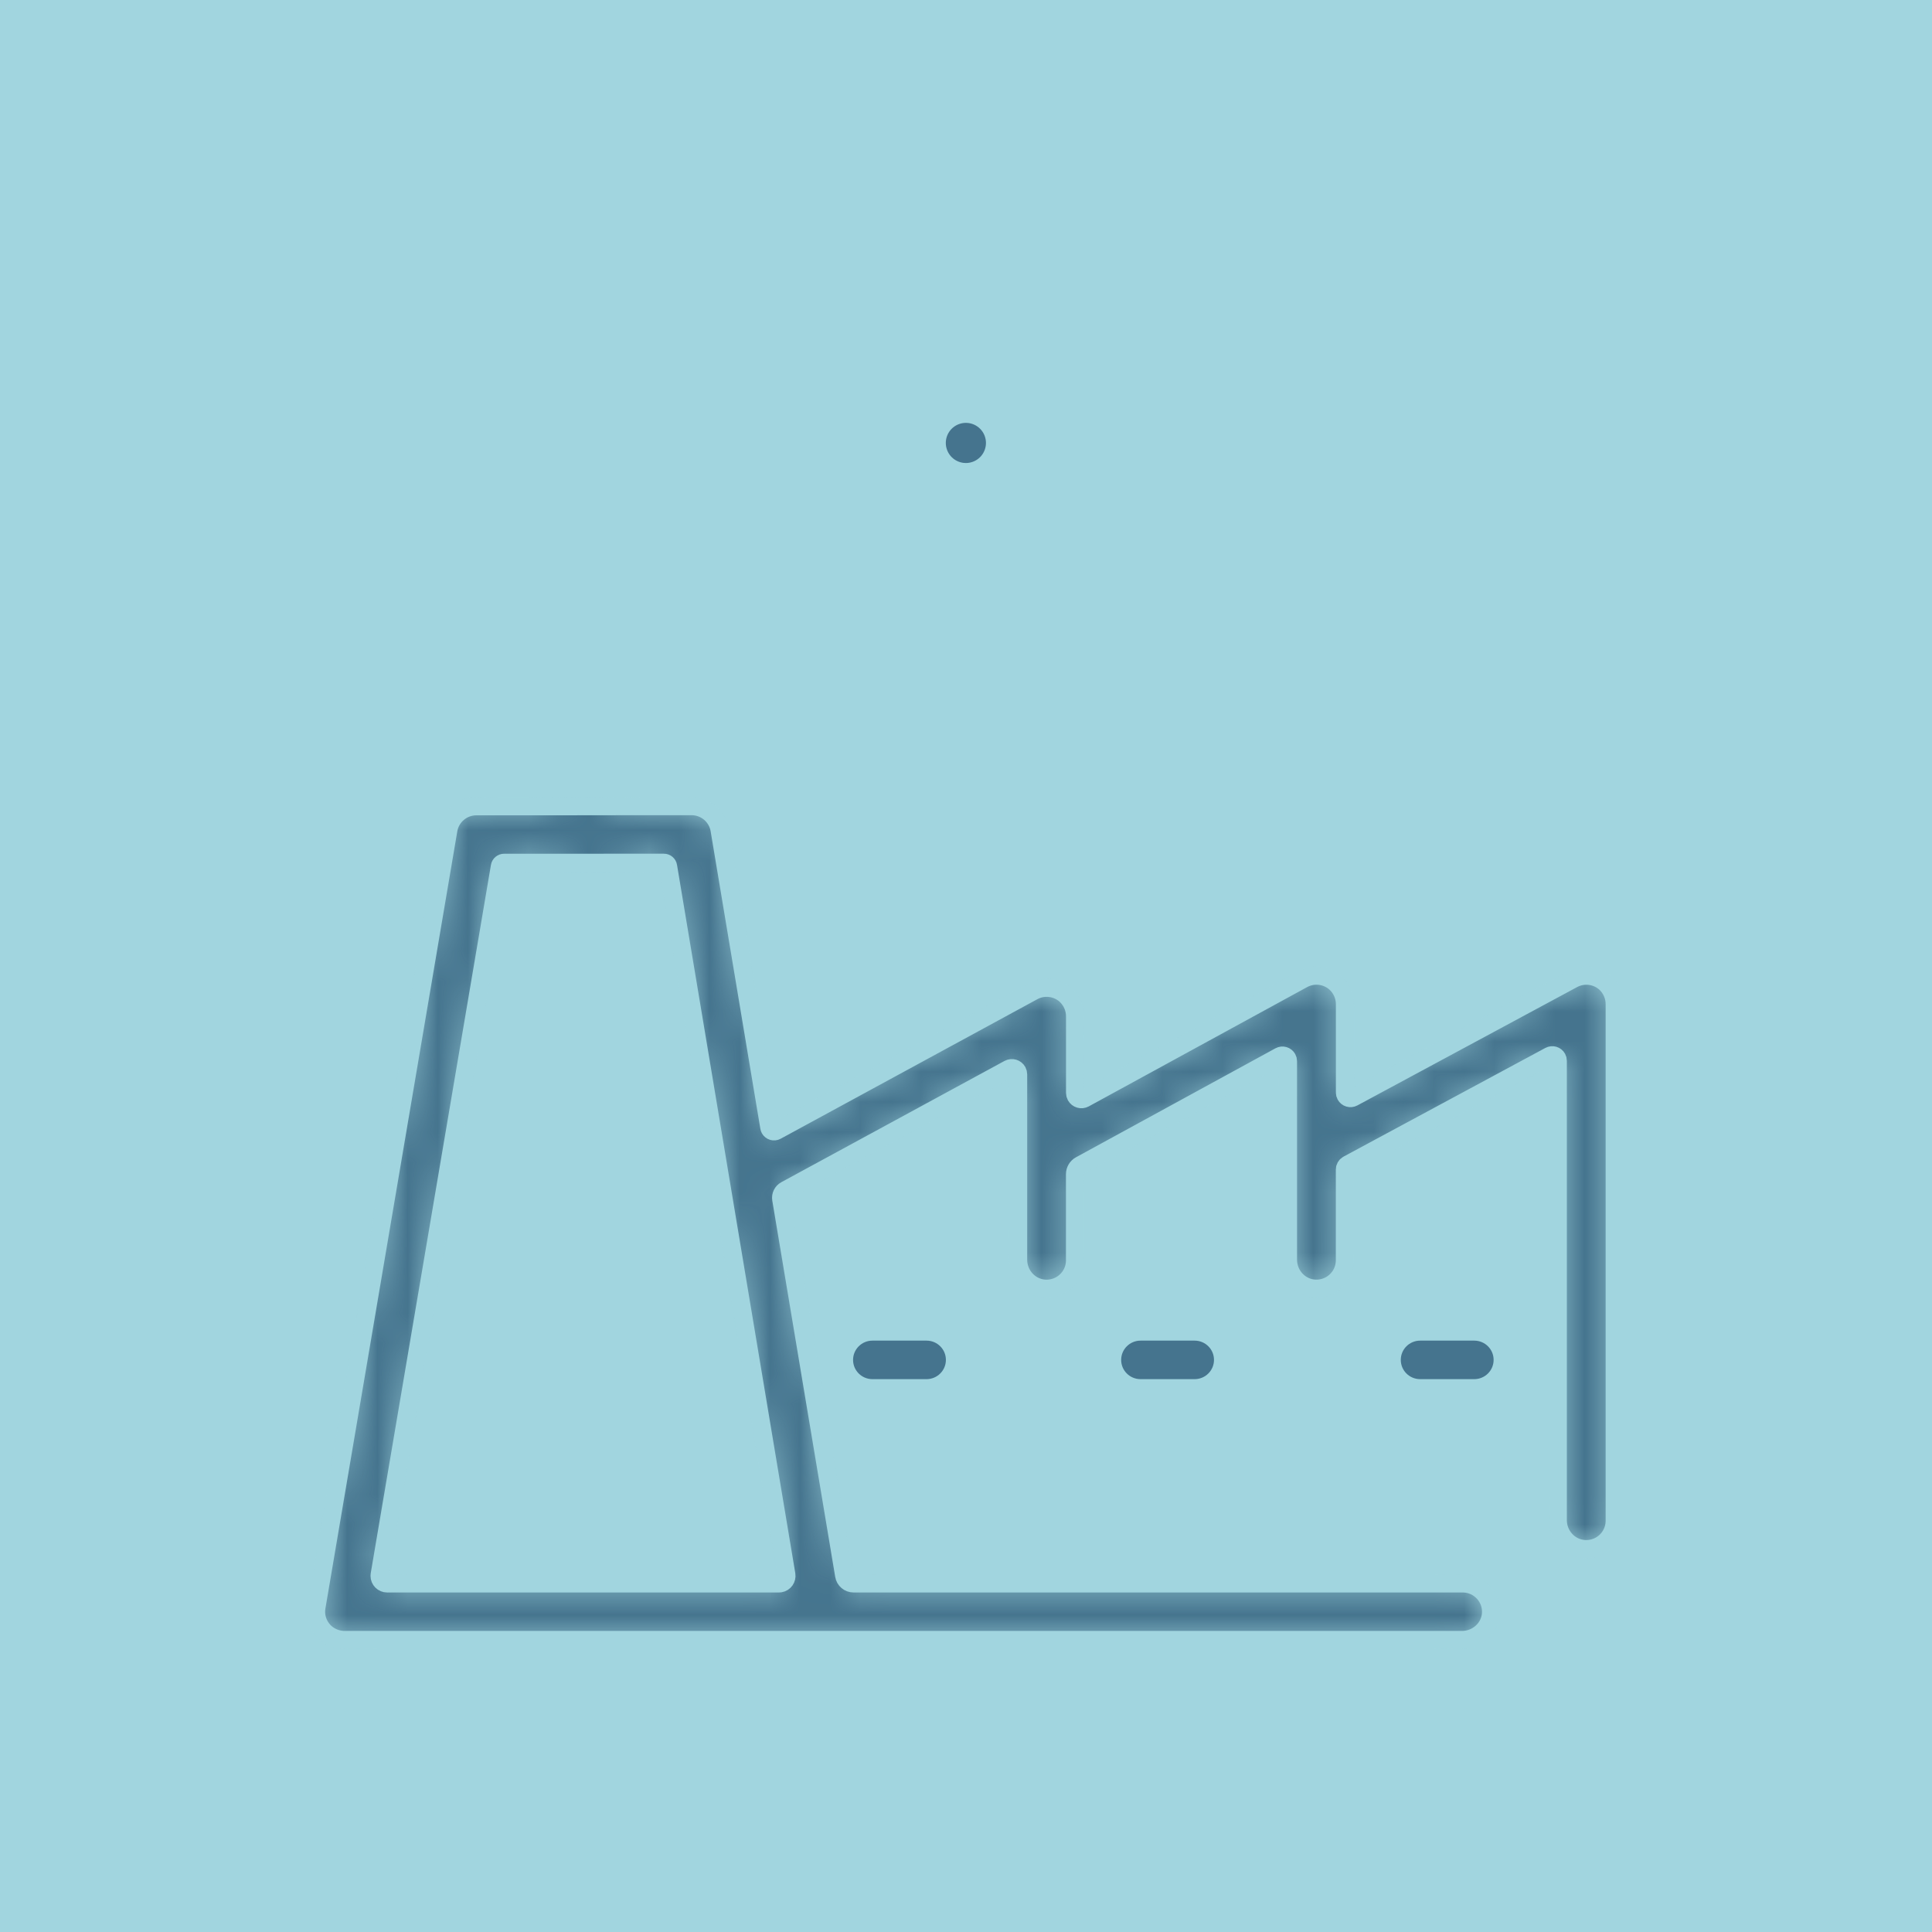 <svg id="eqCrkwtmU7i1" xmlns="http://www.w3.org/2000/svg" xmlns:xlink="http://www.w3.org/1999/xlink" viewBox="0 0 64 64" shape-rendering="geometricPrecision" text-rendering="geometricPrecision">
<style><![CDATA[
#eqCrkwtmU7i12 {animation: eqCrkwtmU7i12_s_do 5000ms linear infinite normal forwards}@keyframes eqCrkwtmU7i12_s_do { 0% {stroke-dashoffset: 23.64;animation-timing-function: cubic-bezier(0.215,0.61,0.355,1)} 20% {stroke-dashoffset: 0} 60% {stroke-dashoffset: 0;animation-timing-function: cubic-bezier(0.47,0,0.745,0.715)} 80% {stroke-dashoffset: 23.64} 100% {stroke-dashoffset: 23.64}} #eqCrkwtmU7i13 {animation: eqCrkwtmU7i13_s_do 5000ms linear infinite normal forwards}@keyframes eqCrkwtmU7i13_s_do { 0% {stroke-dashoffset: -46.19} 20% {stroke-dashoffset: -46.19;animation-timing-function: cubic-bezier(0.25,0.46,0.45,0.94)} 40% {stroke-dashoffset: 0} 60% {stroke-dashoffset: 0;animation-timing-function: cubic-bezier(0.47,0,0.745,0.715)} 70% {stroke-dashoffset: -46.19} 100% {stroke-dashoffset: -46.19}}
]]></style>
<path d="M64,0L0,0v64h64v-64Z" fill="#a1d5df"/><g mask="url(#eqCrkwtmU7i7)"><g><path d="M53.181,32.562c-.296-.266-.729-.317-1.08-.128l-7.278,3.92c-.089.048-.2.015-.249-.073-.015-.027-.023-.057-.022-.088v-2.913c.003-.274-.111-.535-.313-.721-.298-.266-.733-.316-1.084-.123L35.923,36.387c-.101.055-.229.018-.285-.083-.017-.031-.026-.065-.026-.1v-2.522c.004-.273-.109-.534-.31-.72-.298-.267-.733-.317-1.084-.125l-8.503,4.622c-.077.042-.173.014-.215-.063-.009-.015-.015-.032-.017-.05l-1.647-9.858c-.075-.452-.469-.784-.93-.784h-2.513l-2.216.002h-.011-2.386c-.459,0-.852.329-.929.779L10.483,53.233c-.06.352.086.707.377.916.166.117.366.18.57.177h36.997c.511,0,.946-.396.965-.903.019-.517-.387-.952-.908-.971-.012,0-.024-0-.035-0h-20.174c-.154,0-.286-.111-.312-.263L25.878,39.721c-.02-.12.039-.239.146-.297l7.395-4.018c.101-.055.227-.018.282.083.016.03.025.064.025.099v6.141c0,.508.397.941.908.959.52.019.957-.385.976-.903c0-.012 0-.024 0-.035v-2.856c0-.123.067-.237.176-.296l6.607-3.61c.088-.049.2-.017.249.072.015.027.023.058.023.088v6.58c0,.508.397.941.908.959.52.019.957-.385.976-.903c0-.012.001-.024.001-.035v-3.01c0-.067.036-.128.094-.16l6.688-3.602c.089-.048.2-.015.249.073.015.027.022.057.022.087v15.218c0,.508.397.941.908.959.52.019.957-.385.976-.903c0-.012.001-.023.001-.035v-17.098c.004-.272-.107-.532-.307-.718ZM25.842,52.448c.136-.022.229-.15.206-.286L22.13,28.697c-.011-.069-.071-.12-.141-.119h-1.282l-2.23.001h-1.778c-.07-.001-.131.05-.141.119l-3.982,23.464c-.002.013-.003.027-.003.04-.001.137.112.249.25.249h12.979c.013,0,.027-.001.04-.003Z" clip-rule="evenodd" fill="#45748e" fill-rule="evenodd"/><path d="M20.394,26.704h2.513c.461,0,.854.331.93.784l1.647,9.858c.003.018.009.035.017.05.042.076.139.105.215.063l8.503-4.622c.351-.192.786-.141,1.084.125.201.186.314.447.31.72v2.522c0,.035.009.069.026.1.056.101.183.138.285.083l7.232-3.951c.351-.192.785-.143,1.084.123.203.185.317.447.313.721v2.913c-.001.03.007.061.022.088.049.089.16.121.249.073l7.278-3.92c.351-.189.784-.138,1.08.128.2.186.311.446.307.718v17.098c0,.011-.001.023-.001.035-.019.518-.456.922-.976.903-.511-.018-.908-.451-.908-.959v-15.218c0-.03-.008-.06-.022-.087-.049-.089-.16-.121-.249-.073l-6.688,3.602c-.058.032-.094.094-.094.16v3.01c0,.011-.001.023-.001.035-.019.517-.456.922-.976.903-.511-.018-.908-.451-.908-.959v-6.58c0-.03-.008-.061-.023-.088-.049-.089-.161-.12-.249-.072l-6.607,3.61c-.109.059-.176.173-.176.296v2.856c0,.011-0.0.023-0.0.035-.019.517-.456.922-.976.903-.511-.018-.908-.451-.908-.959v-6.141c0-.035-.009-.069-.025-.099-.055-.1-.181-.137-.282-.083l-7.395,4.018c-.107.058-.165.178-.146.297l2.085,12.467c.025.152.157.263.312.263h20.174c.011,0,.023 0.0.035 0.0.52.019.926.454.908.971-.018.508-.453.903-.965.903h-36.997c-.204.002-.404-.06-.57-.177-.291-.209-.437-.564-.377-.916l4.369-25.747c.078-.45.47-.779.929-.779h2.386m2.227-.002l-2.227.002m2.227-.002l-2.216.002m0,0c-.004,0-.007,0-.011,0m.011,0h-.011m7.881,25.456c.022.136-.07.264-.206.286-.013.002-.027.003-.04.003h-12.979c-.138,0-.25-.112-.25-.249c0-.014.001-.027.003-.04l3.982-23.464c.011-.069.071-.119.141-.119h1.778l2.23-.001h1.282c.07-.001.131.05.141.119l3.918,23.465Z" fill="none" stroke="#a1d5df" stroke-width="0.6"/></g><mask id="eqCrkwtmU7i7" mask-type="luminance" x="-150%" y="-150%" height="400%" width="400%"><path d="M53.181,32.562c-.296-.266-.729-.317-1.08-.128l-7.278,3.92c-.089.048-.2.015-.249-.073-.015-.027-.023-.057-.022-.088v-2.913c.003-.274-.111-.535-.313-.721-.298-.266-.733-.316-1.084-.123L35.923,36.387c-.101.055-.229.018-.285-.083-.017-.031-.026-.065-.026-.1v-2.522c.004-.273-.109-.534-.31-.72-.298-.267-.733-.317-1.084-.125l-8.503,4.622c-.077.042-.173.014-.215-.063-.009-.015-.015-.032-.017-.05l-1.647-9.858c-.075-.452-.469-.784-.93-.784h-2.513c-.09,0-.165-.07-.171-.16-.007-.096-.012-.193-.017-.292-.073-1.67.181-3.225.756-4.65.047-.115.178-.17.293-.124.015.006.031.014.044.024c1.151.791,2.443,1.355,3.808,1.662.699.155,1.413.234,2.128.234c1.283.004,2.552-.265,3.723-.788c1.791-.803,3.646-2.923,5.513-6.301.841-1.525,1.587-3.1,2.236-4.715.188-.483-.054-1.026-.539-1.212-.072-.028-.146-.046-.223-.056-4.481-.557-8.376-1.179-10.3-1.501-1.728-.288-3.434-.162-4.934.365-2.866,1.009-3.908,3.017-4.279,4.524-.393,1.594-.115,2.959-.103,3.017.105.507.604.834,1.114.729.51-.104.838-.601.733-1.108-.118-.749-.083-1.515.103-2.25.392-1.507,1.422-2.564,3.063-3.141c1.199-.422,2.579-.52,3.993-.284c1.727.286,5.038.817,8.936,1.326.087.011.149.09.138.177-.002.015-.006.03-.013.044-.371.835-.914,1.983-1.577,3.18-1.644,2.974-3.248,4.872-4.638,5.496-1.427.64-3.041.789-4.665.431-1.192-.269-2.317-.775-3.307-1.489-.126-.09-.155-.265-.065-.392.092-.13.188-.259.287-.386.068-.08.876-1.009,2.389-1.888c2.097-1.219,4.491-1.77,7.115-1.641.52.026.962-.372.989-.889.026-.517-.374-.957-.894-.983-3.776-.184-6.565.956-8.241,1.944-1.838,1.085-2.783,2.233-2.822,2.281-.004.005-.008.01-.012.015-.367.469-.699.963-.994,1.48-.009.015-.017.03-.026.047-1.176,2.074-1.728,4.454-1.605,6.979c0,.039.004.078.006.117.006.094-.066.174-.16.179-.004,0-.007,0-.011,0h-2.386c-.459,0-.852.329-.929.779L10.483,53.233c-.06.352.086.707.377.916.166.117.366.18.57.177h36.997c.511,0,.946-.396.965-.903.019-.517-.387-.952-.908-.971-.012,0-.024-0-.035-0h-20.174c-.154,0-.286-.111-.312-.263L25.878,39.721c-.02-.12.039-.239.146-.297l7.395-4.018c.101-.055.227-.018.282.083.016.03.025.064.025.099v6.141c0,.508.397.941.908.959.52.019.957-.385.976-.903c0-.012 0-.024 0-.035v-2.856c0-.123.067-.237.176-.296l6.607-3.61c.088-.049.2-.017.249.072.015.027.023.058.023.088v6.58c0,.508.397.941.908.959.52.019.957-.385.976-.903c0-.012.001-.024.001-.035v-3.01c0-.067.036-.128.094-.16l6.688-3.602c.089-.048.2-.015.249.073.015.027.022.057.022.087v15.218c0,.508.397.941.908.959.52.019.957-.385.976-.903c0-.012.001-.023.001-.035v-17.098c.004-.272-.107-.532-.307-.718Zm-27.133,19.6c.022.136-.07.264-.206.286-.013.002-.027.003-.04.003h-12.979c-.138,0-.25-.112-.25-.249c0-.014.001-.027.003-.04l3.982-23.464c.011-.069.071-.119.141-.119h1.778c.068-.001.128.046.141.114.23,1.106.506,1.796.524,1.841.198.479.749.707,1.23.51.476-.195.707-.734.518-1.211-.131-.352-.24-.713-.326-1.078-.02-.075.025-.152.101-.172.013-.003.027-.005.041-.005h1.282c.07-.001.131.05.141.119l3.918,23.465Z" transform="translate(0 0)" fill="#fff"/></mask></g><path d="M47.045,44.26h1.791c.439,0,.792.353.792.788s-.354.788-.792.788h-1.791c-.439,0-.792-.353-.792-.788s.354-.788.792-.788Z" fill="#45748e" stroke="#a1d5df" stroke-width="0.3"/><path d="M36.99,45.048c0-.434.354-.788.792-.788h1.791c.439,0,.792.353.792.788s-.354.788-.792.788h-1.791c-.439,0-.792-.353-.792-.788Z" fill="#45748e" stroke="#a1d5df" stroke-width="0.3"/><path d="M28.109,45.048c0-.434.354-.788.792-.788h1.791c.439,0,.792.353.792.788s-.354.788-.792.788h-1.791c-.439,0-.792-.353-.792-.788Z" fill="#45748e" stroke="#a1d5df" stroke-width="0.3"/><path id="eqCrkwtmU7i12" d="M19.996,30.173c-1.274-4.122-.828-8.073,1.172-10.873c2.5-3.5,7.168-5.056,10.828-4.627" fill="none" stroke="#45748e" stroke-width="1.33" stroke-linecap="round" stroke-dashoffset="23.64" stroke-dasharray="23.64"/><path id="eqCrkwtmU7i13" d="M19.297,16.801c-.294-1.315-.213-4.38,2.459-6.124c3.28-2.141,11.389.817,15.679.618.11-.005.189.102.149.205-1.269,3.216-4.465,9.512-7.801,10.637-3.414,1.151-7.361-.912-8.907-2.088" fill="none" stroke="#45748e" stroke-width="1.33" stroke-linecap="round" stroke-dashoffset="-46.19" stroke-dasharray="46.19"/></svg>
